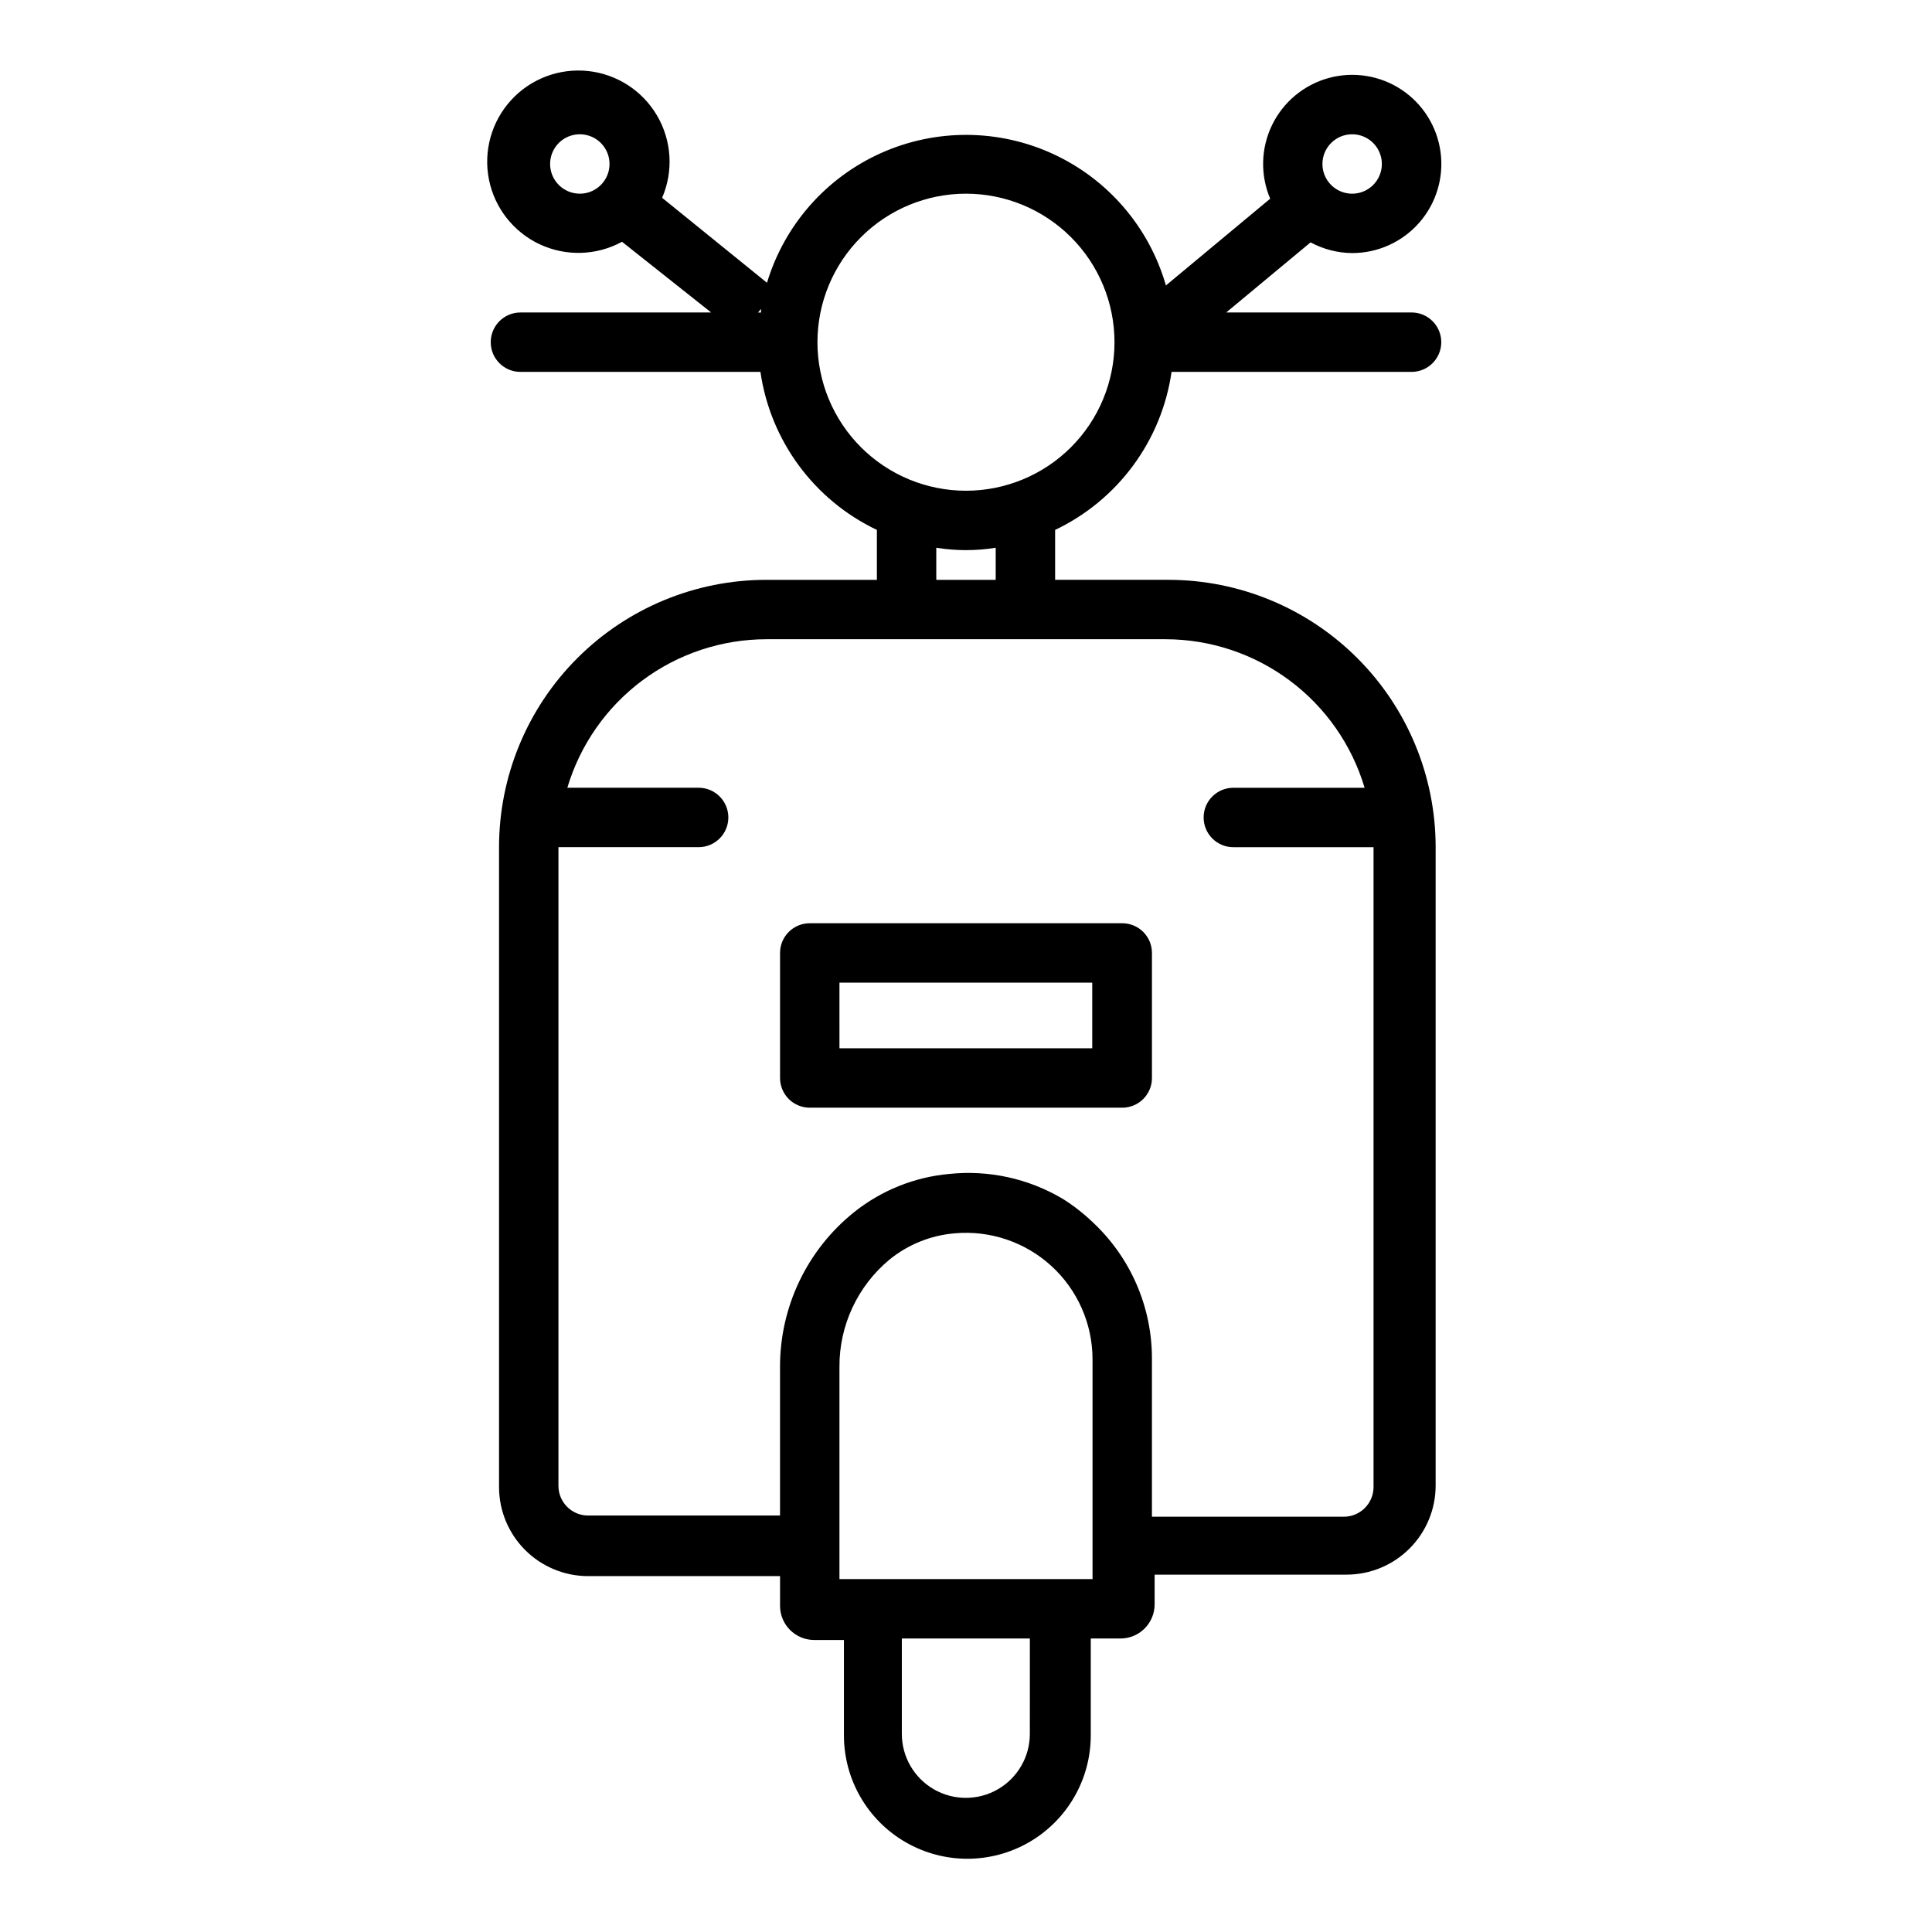 <?xml version="1.0" encoding="UTF-8"?>
<!-- Uploaded to: SVG Repo, www.svgrepo.com, Generator: SVG Repo Mixer Tools -->
<svg fill="#000000" width="800px" height="800px" version="1.1" viewBox="144 144 512 512" xmlns="http://www.w3.org/2000/svg">
 <g>
  <path d="m281.92 226.81c-4.348 0-7.871 3.527-7.871 7.875s3.523 7.871 7.871 7.871h63.605c2.637 18.242 14.215 33.957 30.859 41.879v13.227h-29.285c-18.789 0-36.809 7.461-50.098 20.75-13.285 13.285-20.75 31.305-20.75 50.098v169.56c0 6.262 2.488 12.27 6.918 16.699 4.43 4.43 10.434 6.918 16.699 6.918h50.852v7.871c0 5 4.055 9.051 9.055 9.051h7.871v25.27c0 11.688 6.234 22.484 16.355 28.328 10.117 5.844 22.586 5.844 32.707 0 10.121-5.844 16.355-16.641 16.355-28.328v-25.66h7.871c5 0 9.051-4.055 9.051-9.055v-7.871h50.855c6.262 0 12.27-2.488 16.699-6.918 4.43-4.43 6.918-10.434 6.918-16.699v-169.17c0-18.793-7.465-36.812-20.754-50.098-13.285-13.289-31.305-20.75-50.098-20.75h-29.992v-13.227c16.645-7.922 28.227-23.637 30.859-41.879h63.605c4.348 0 7.871-3.523 7.871-7.871s-3.523-7.875-7.871-7.875h-49.121l22.355-18.578c3.391 1.832 7.172 2.805 11.023 2.836 6.812 0.004 13.297-2.934 17.785-8.059 4.488-5.125 6.543-11.938 5.641-18.691-0.902-6.75-4.68-12.785-10.355-16.551-5.68-3.762-12.707-4.891-19.277-3.098-6.574 1.797-12.051 6.344-15.023 12.473-2.973 6.133-3.156 13.246-0.496 19.52l-27.633 22.988c-4.406-15.355-15.262-28.043-29.75-34.773-14.484-6.731-31.18-6.84-45.758-0.305-14.578 6.535-25.598 19.074-30.211 34.367l-27.789-22.512c3.043-7.059 2.547-15.141-1.332-21.773-3.879-6.633-10.684-11.027-18.324-11.832-7.644-0.805-15.211 2.07-20.391 7.746-5.18 5.68-7.348 13.48-5.848 21.016 1.504 7.535 6.504 13.906 13.465 17.164 6.961 3.254 15.055 3.004 21.801-0.672l23.617 18.734zm135 376.68c0 6.059-3.231 11.66-8.48 14.691-5.25 3.027-11.715 3.027-16.965 0-5.25-3.031-8.48-8.633-8.48-14.691v-25.27h33.93zm16.531-41.012-66.988-0.004v-56.207c-0.07-11.012 4.816-21.477 13.301-28.496 4.922-3.988 10.93-6.402 17.242-6.926 9.371-0.84 18.664 2.297 25.613 8.645 6.945 6.348 10.906 15.32 10.914 24.73v58.332zm72.188-209.71h-34.793c-4.348 0-7.871 3.523-7.871 7.871 0 4.348 3.523 7.875 7.871 7.875h37.156v169.56c0 2.086-0.832 4.09-2.309 5.566-1.473 1.477-3.477 2.305-5.566 2.305h-50.852v-41.801c0.043-13.762-5.668-26.918-15.742-36.289-2.414-2.305-5.051-4.363-7.875-6.141-9.051-5.379-19.598-7.699-30.07-6.613-9.238 0.832-18.027 4.363-25.27 10.156-12.43 9.98-19.641 25.074-19.602 41.012v39.359l-50.852 0.004c-4.348 0-7.871-3.527-7.871-7.875v-169.25h37.152c4.348 0 7.875-3.527 7.875-7.875 0-4.348-3.527-7.871-7.875-7.871h-34.793c3.391-11.375 10.363-21.348 19.883-28.441 9.516-7.09 21.07-10.922 32.938-10.918h105.72c11.855 0.016 23.391 3.852 32.891 10.941 9.504 7.09 16.465 17.059 19.852 28.418zm-97.77-55.102h-15.746v-8.504c5.215 0.84 10.531 0.84 15.746 0zm94.465-118.08c3.184 0 6.055 1.918 7.273 4.859 1.215 2.941 0.543 6.328-1.707 8.578-2.254 2.254-5.637 2.926-8.578 1.707-2.945-1.219-4.863-4.09-4.863-7.273 0-4.348 3.527-7.871 7.875-7.871zm-102.34 15.742c10.438 0 20.449 4.148 27.832 11.531 7.379 7.379 11.527 17.391 11.527 27.832 0 10.438-4.148 20.449-11.527 27.832-7.383 7.379-17.395 11.527-27.832 11.527-10.441 0-20.453-4.148-27.832-11.527-7.383-7.383-11.531-17.395-11.531-27.832 0-10.441 4.148-20.453 11.531-27.832 7.379-7.383 17.391-11.531 27.832-11.531zm-110.21-7.871c0-3.184 1.918-6.055 4.859-7.273 2.941-1.219 6.328-0.543 8.582 1.707 2.25 2.254 2.922 5.637 1.703 8.578s-4.086 4.859-7.269 4.859c-4.348 0-7.875-3.523-7.875-7.871zm55.891 38.414v0.945h-0.785z"/>
  <path d="m350.72 396.54v33.141c0 2.09 0.832 4.09 2.305 5.566 1.477 1.477 3.481 2.305 5.566 2.305h82.816c2.086 0 4.09-0.828 5.566-2.305 1.477-1.477 2.305-3.477 2.305-5.566v-33.141c0-2.09-0.828-4.09-2.305-5.566-1.477-1.477-3.481-2.305-5.566-2.305h-82.816c-4.348 0-7.871 3.523-7.871 7.871zm15.742 7.871h66.992v17.398h-66.988z"/>
 </g>
</svg>